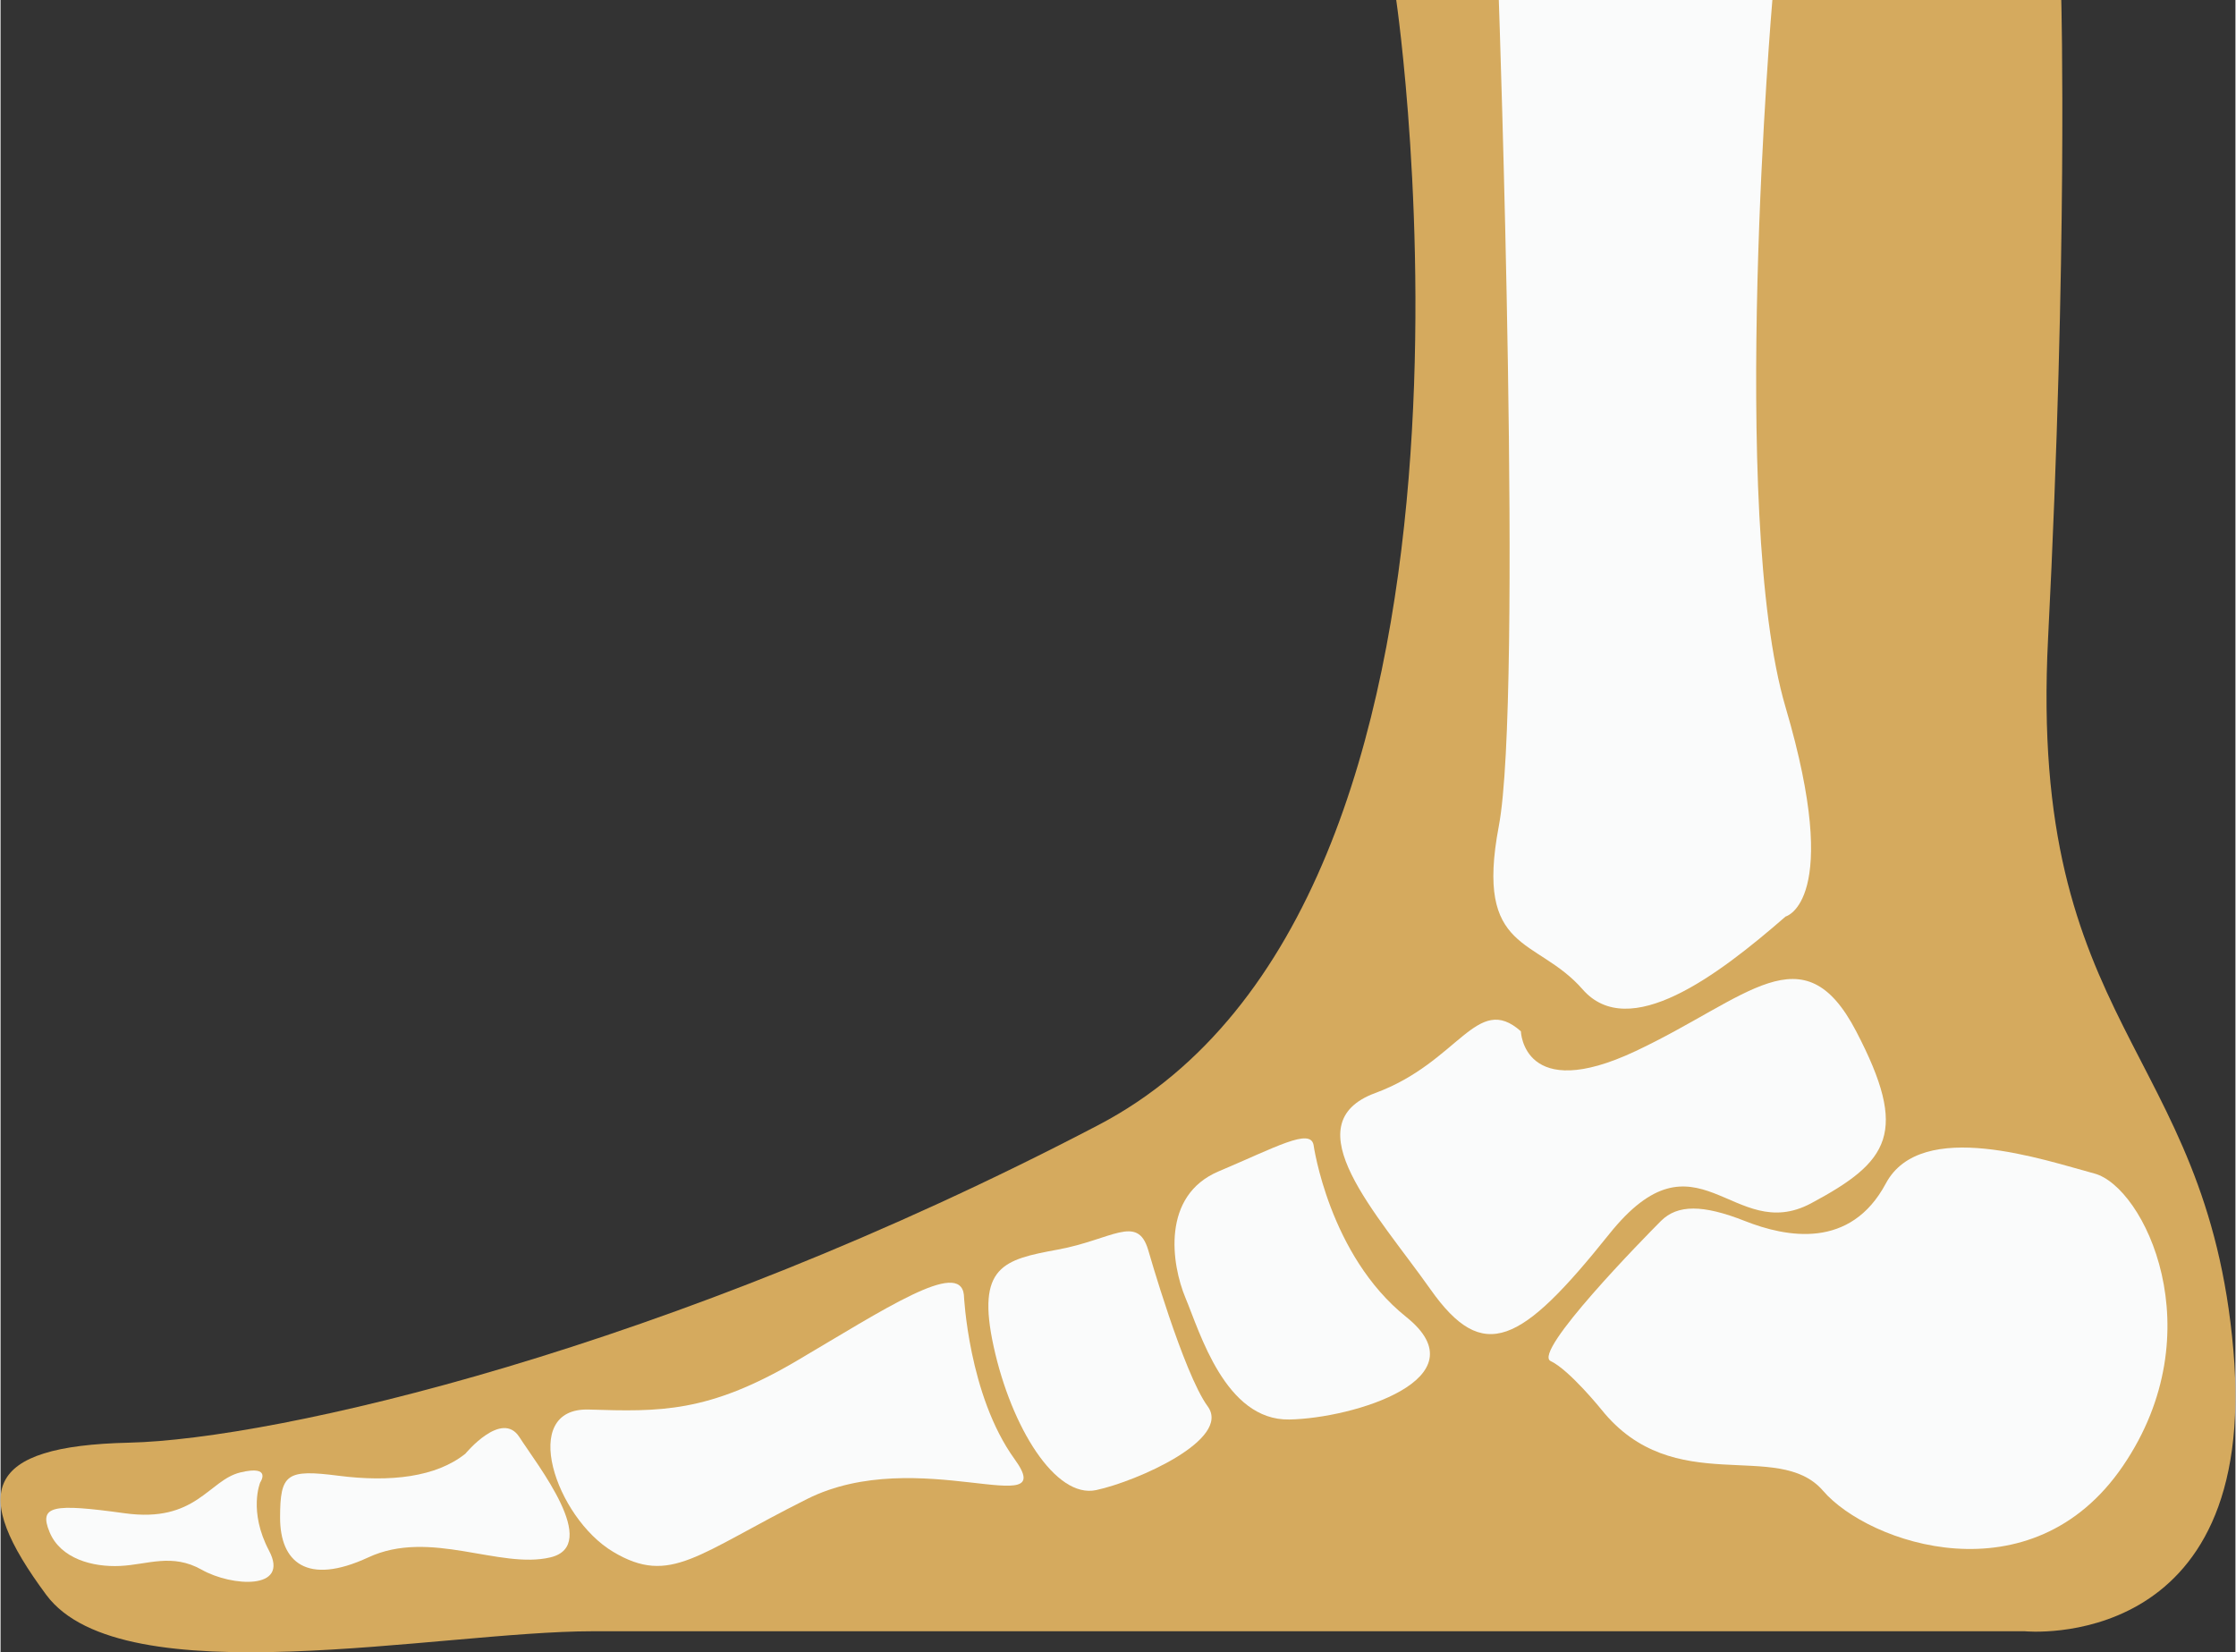 <?xml version="1.0" encoding="UTF-8"?>
<!DOCTYPE svg PUBLIC "-//W3C//DTD SVG 1.1//EN" "http://www.w3.org/Graphics/SVG/1.1/DTD/svg11.dtd">
<!-- Creator: CorelDRAW X8 -->
<svg xmlns="http://www.w3.org/2000/svg" xml:space="preserve" width="203px" height="150px" version="1.1" style="shape-rendering:geometricPrecision; text-rendering:geometricPrecision; image-rendering:optimizeQuality; fill-rule:evenodd; clip-rule:evenodd"
viewBox="0 0 50545 37367"
 xmlns:xlink="http://www.w3.org/1999/xlink">
 <rect x="0" y="0" width="50545" height="37367" fill="#333333" stroke="none"/>
 <defs>
  <style type="text/css">
   <![CDATA[
    .fil0 {fill:#D5AA5E;fill-rule:nonzero}
    .fil1 {fill:#FAFBFB;fill-rule:nonzero}
   ]]>
  </style>
 </defs>
 <g id="Capa_x0020_1">
  <path class="fil0" d="M31565 0c0,0 2994,20354 -6735,25443 -9728,5089 -18633,7109 -21925,7184 -3293,75 -3592,1122 -1871,3442 1721,2320 8905,823 12347,823 3443,0 32402,0 32402,0 0,0 5313,524 4715,-6360 -599,-6885 -4640,-7259 -4191,-16089 449,-8831 299,-14443 299,-14443l-15041 0z"/>
  <path class="fil1" d="M40371 20728c-1547,1348 -3543,2844 -4591,1647 -1047,-1197 -2443,-799 -1895,-3692 549,-2892 0,-18683 0,-18683l6187 0c0,0 -998,11599 299,15997 1296,4399 0,4731 0,4731z"/>
  <path class="fil1" d="M34384 23323c0,0 50,1646 2594,449 2545,-1198 3792,-2744 4989,-449 1197,2294 754,2943 -1020,3891 -1774,948 -2572,-1796 -4567,698 -1996,2495 -2844,2944 -4041,1247 -1198,-1696 -3143,-3741 -1247,-4440 1895,-698 2294,-2281 3292,-1396z"/>
  <path class="fil1" d="M29695 25892c0,0 349,2494 2095,3891 1746,1397 -1197,2295 -2644,2320 -1447,25 -2021,-1971 -2345,-2744 -324,-773 -549,-2320 748,-2868 1298,-549 2070,-984 2146,-599z"/>
  <path class="fil1" d="M25953 28261c0,0 798,2794 1347,3543 549,748 -1596,1696 -2519,1895 -923,200 -1921,-1421 -2320,-3242 -399,-1821 224,-1971 1447,-2196 1222,-224 1801,-806 2045,0z"/>
  <path class="fil1" d="M21787 29284c0,0 100,2270 1148,3717 1047,1447 -2195,-349 -4690,898 -2494,1247 -3093,1970 -4390,1197 -1297,-773 -2145,-3268 -549,-3218 1597,50 2694,77 4690,-1096 1996,-1174 3702,-2310 3791,-1498z"/>
  <path class="fil1" d="M10513 32876c0,0 823,-998 1222,-374 399,624 1850,2445 701,2719 -1150,274 -2722,-649 -4118,0 -1397,648 -1996,100 -1996,-898 0,-998 150,-1098 1322,-948 1173,150 2209,31 2869,-499z"/>
  <path class="fil1" d="M36205 31878c0,0 -723,-896 -1147,-1096 -424,-201 2120,-2795 2494,-3169 374,-374 948,-374 1896,0 947,374 2390,648 3190,-848 801,-1497 3594,-524 4717,-225 1122,300 2719,3567 648,6610 -2070,3044 -5762,1755 -6784,566 -1023,-1189 -3374,209 -5014,-1838z"/>
  <path class="fil1" d="M5873 33525c0,0 -274,648 200,1546 474,898 -848,811 -1522,430 -673,-380 -1222,-116 -1846,-86 -623,30 -1347,-164 -1596,-765 -250,-602 75,-651 1696,-427 1622,225 1896,-748 2619,-923 724,-174 449,225 449,225z"/>
 </g>
</svg>
